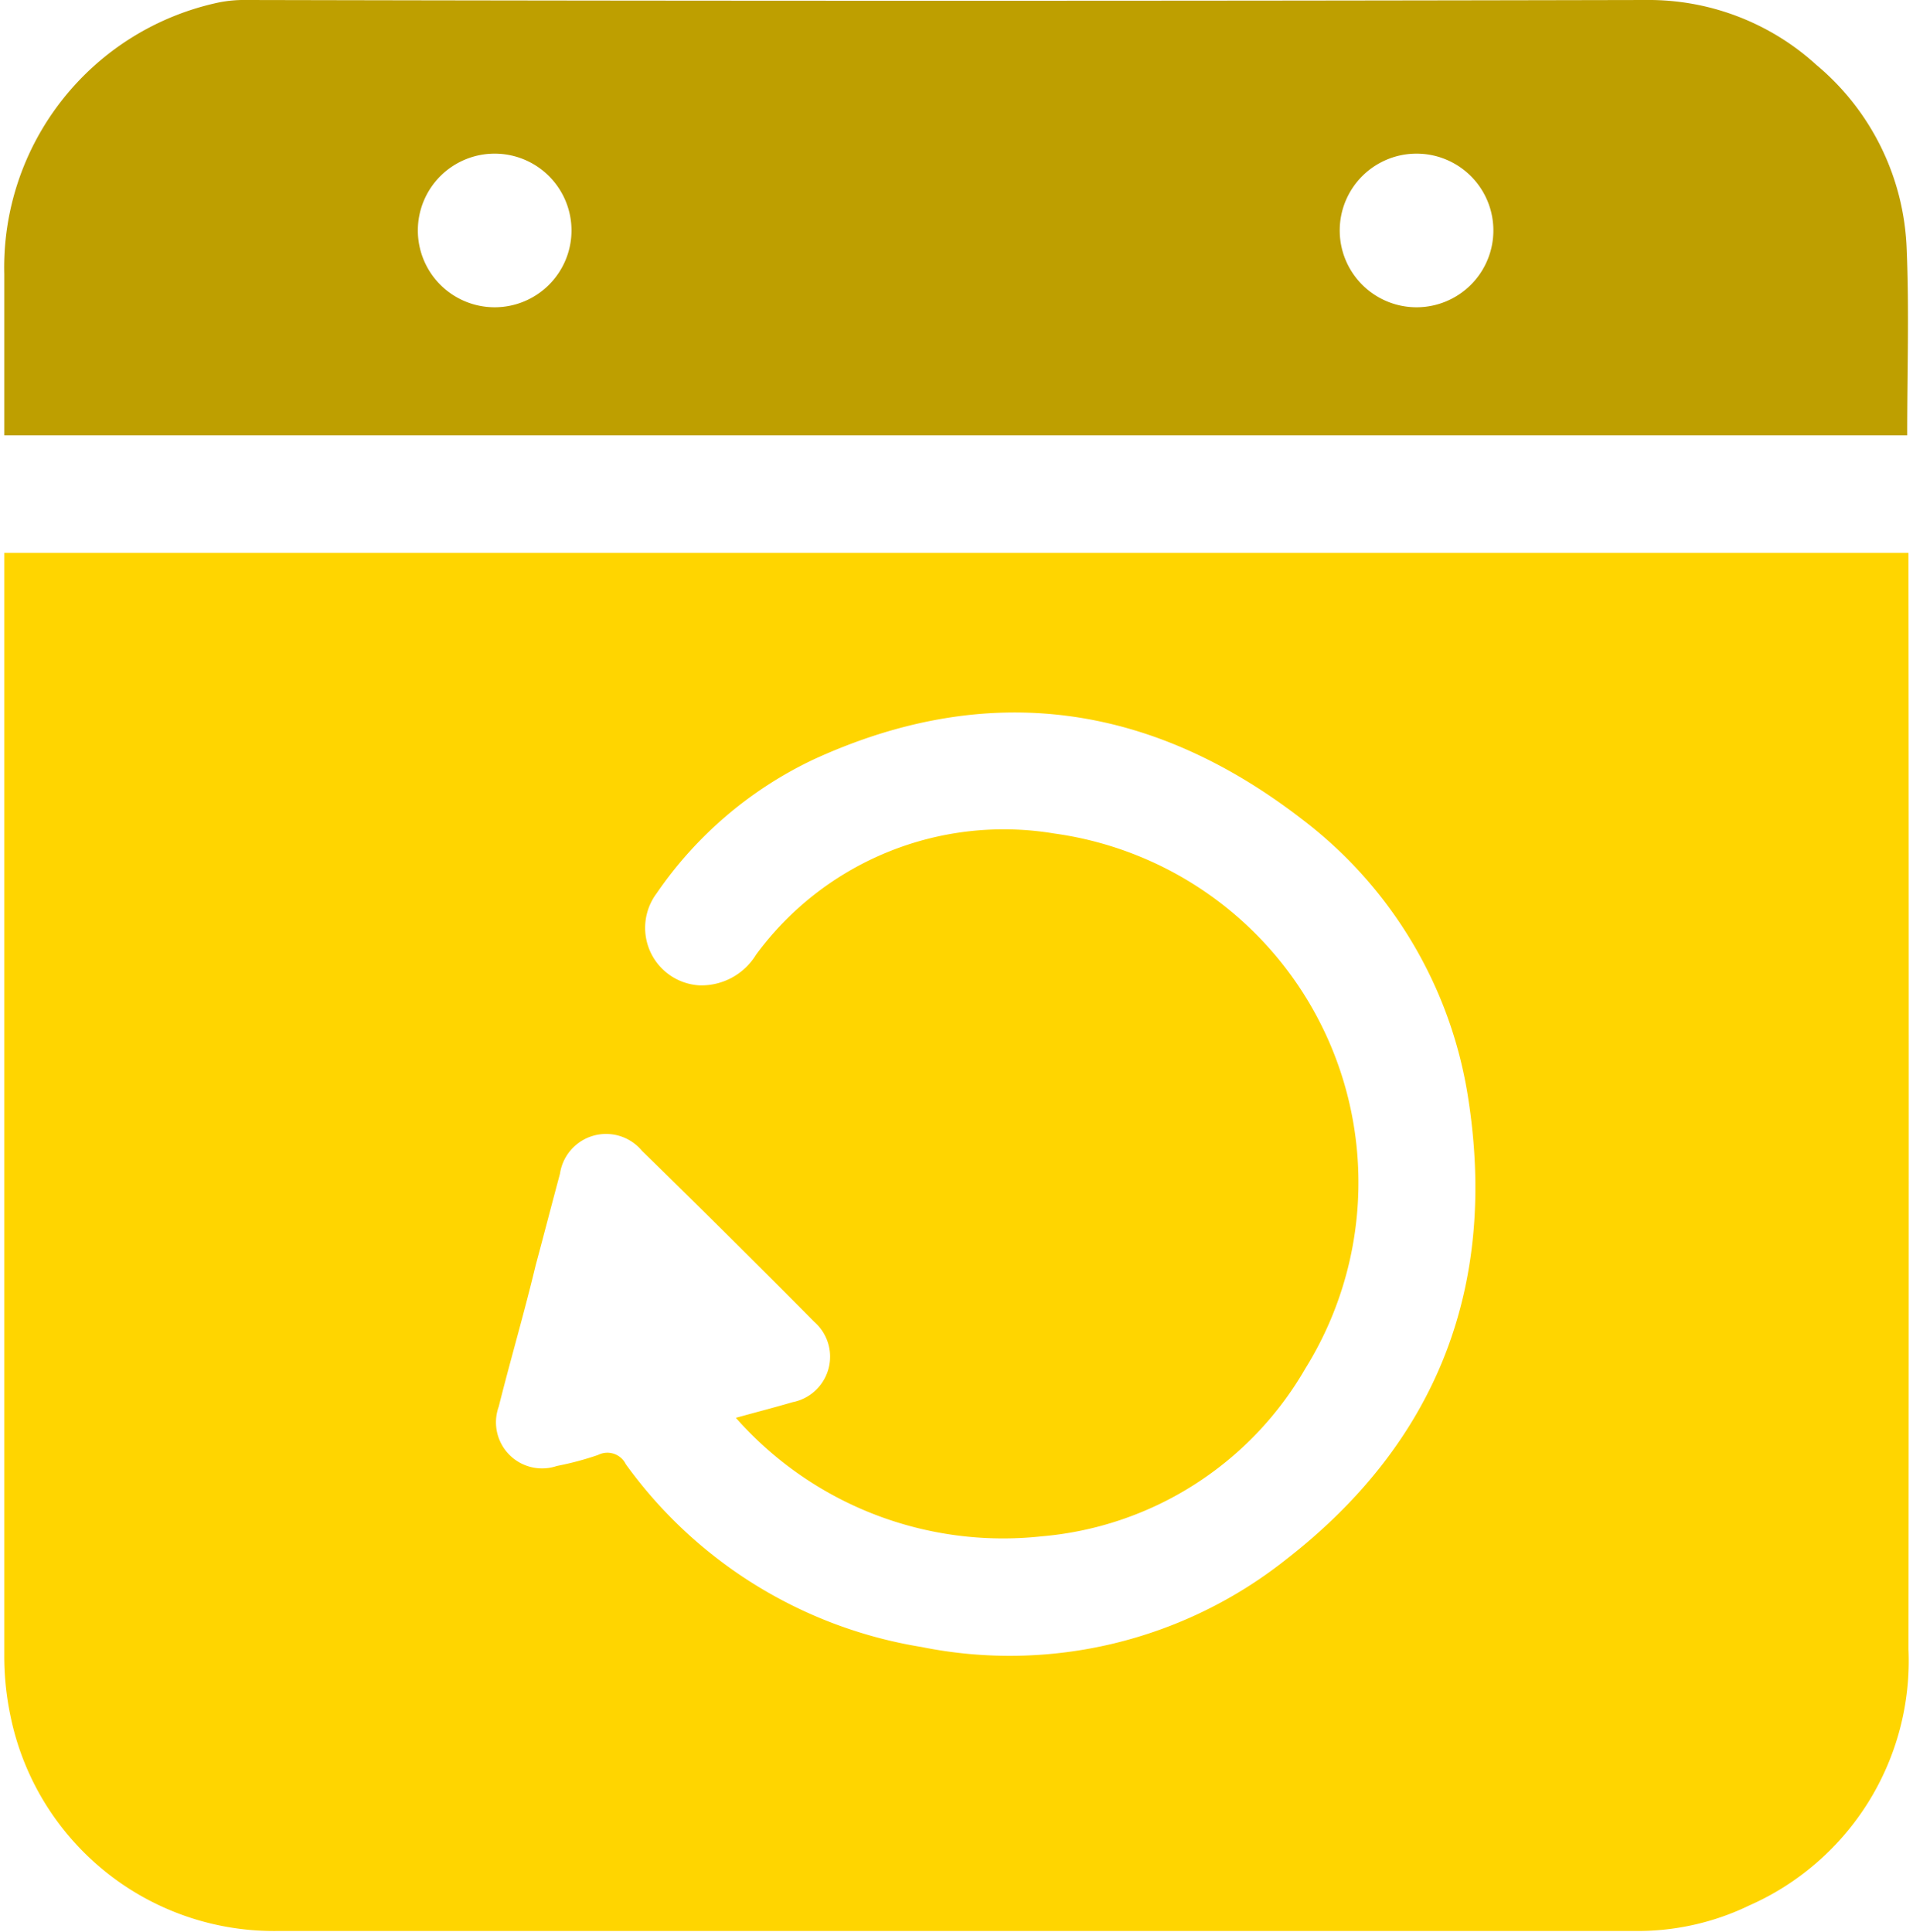 <?xml version="1.0"?>
<svg xmlns="http://www.w3.org/2000/svg" id="Ebene_1" data-name="Ebene 1" viewBox="0 0 74.37 75.45" width="100" height="101"><defs><style>.cls-1{fill:#ffd500;}.cls-2{fill:#be9f00;}</style></defs><g id="IYoxSN"><path class="cls-1" d="M74.36,22.27v-.68H0v.6Q0,43.42,0,64.62A11.35,11.35,0,0,0,.24,67a10.5,10.5,0,0,0,10.47,8.41q26.46,0,52.93,0a10,10,0,0,0,4.51-1,10.44,10.44,0,0,0,6.21-10Q74.38,43.36,74.36,22.27ZM50.07,60.89a17.36,17.36,0,0,1-14.25,3.43,17.75,17.75,0,0,1-11.55-7.14.8.8,0,0,0-1.08-.36,11.89,11.89,0,0,1-1.61.43,1.8,1.8,0,0,1-2.27-2.32c.46-1.84,1-3.67,1.44-5.51.32-1.19.63-2.39.95-3.58a1.82,1.82,0,0,1,3.2-.9q3.39,3.31,6.73,6.68a1.81,1.81,0,0,1-.85,3.14c-.68.2-1.38.38-2.21.61A13.91,13.91,0,0,0,40.49,60a13.18,13.18,0,0,0,10.32-6.56A13.76,13.76,0,0,0,41,32.55a12,12,0,0,0-11.64,4.73,2.5,2.5,0,0,1-2.23,1.2,2.25,2.25,0,0,1-1.65-3.6,15.44,15.44,0,0,1,6.1-5.21c6.82-3.14,13.22-2.21,19.08,2.31a16.9,16.9,0,0,1,6.49,10.8C58.33,50.15,56,56.28,50.07,60.89Z"/><path class="cls-2" d="M74.29,9.73a9.83,9.83,0,0,0-3.52-7.19A9.72,9.72,0,0,0,64.12,0Q36.79.06,9.46,0a5,5,0,0,0-1.1.1A10.58,10.58,0,0,0,0,10.7V17H74.31C74.31,14.51,74.39,12.12,74.29,9.73ZM19.15,12a3,3,0,1,1,3-2.94A3,3,0,0,1,19.15,12Zm36,0a3,3,0,1,1,3-3A3,3,0,0,1,55.16,12Z"/></g></svg>
